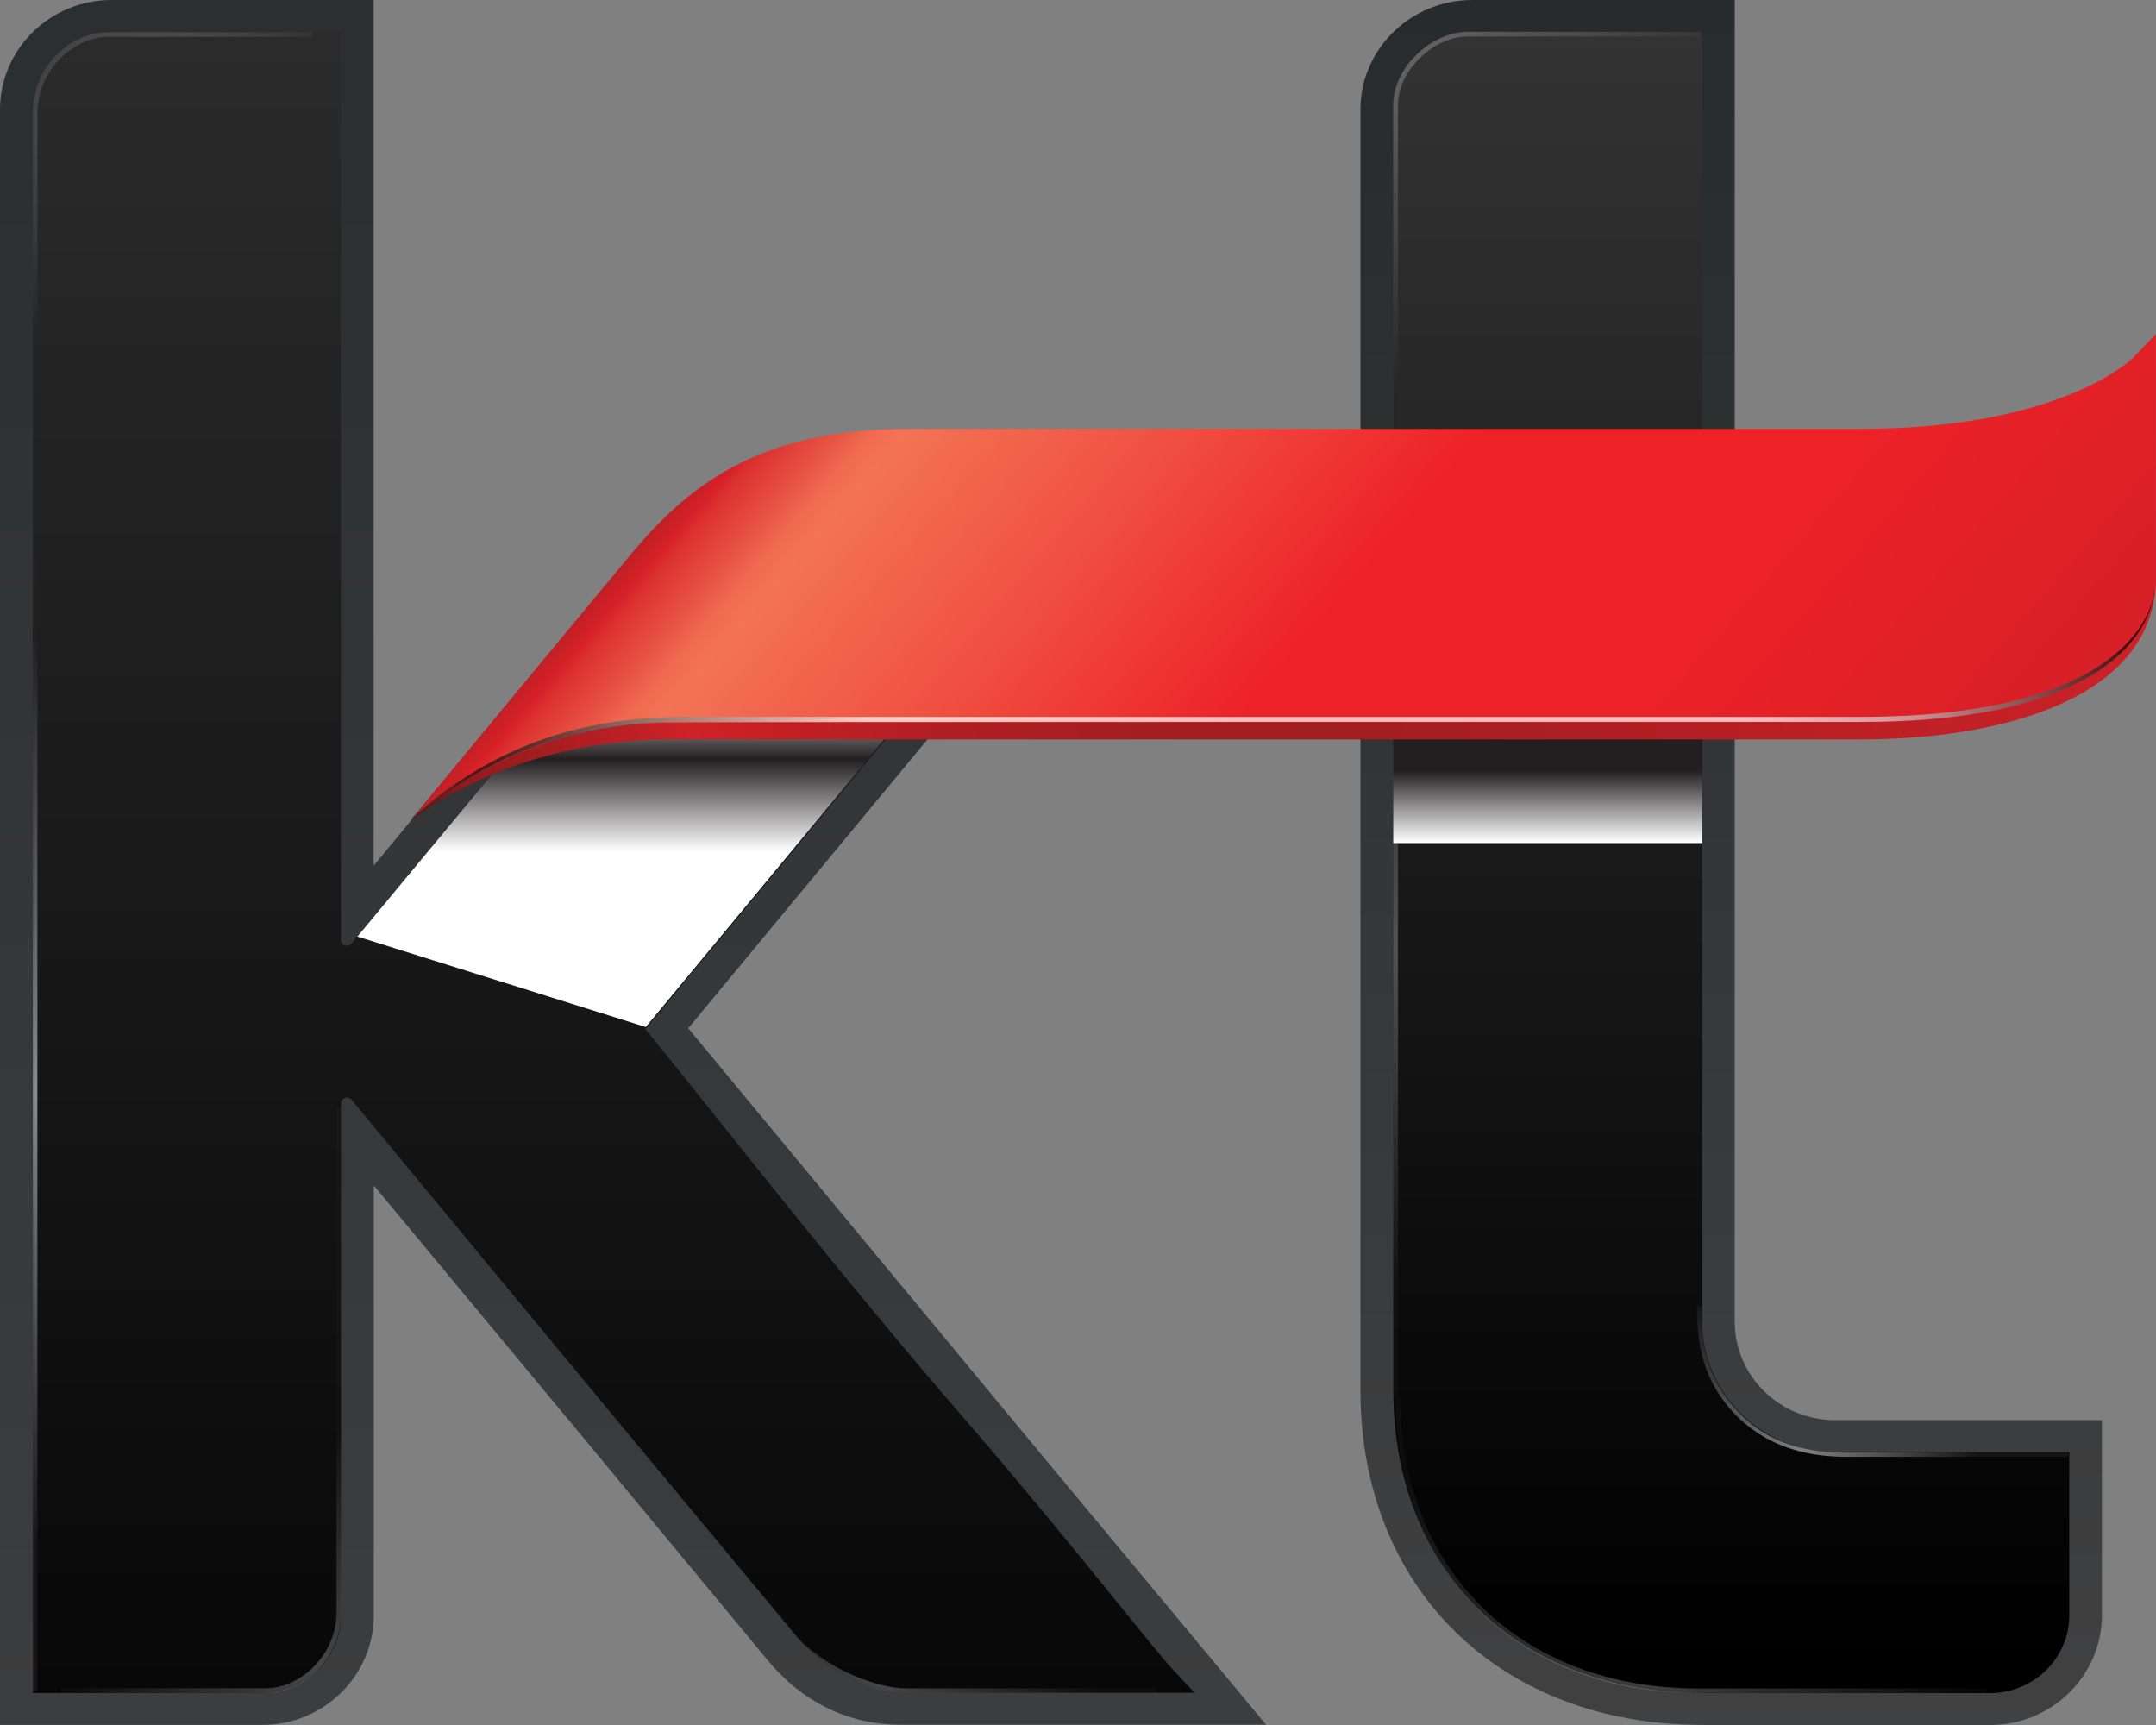 <svg xmlns="http://www.w3.org/2000/svg" width="40" height="32" fill="none" viewBox="0 0 40 32"><rect x="0" y="0" width="40" height="32" fill="#808080" stroke="none"/><g clip-path="url(#clip0_4011_129054)"><path fill="url(#paint0_linear_4011_129054)" d="M19.1 26.717l-6.331-7.642 9.2-11.107h-5.027c-2.25 0-3.794.672-5.162 2.246l-4.847 5.844V0H2.069C.928 0 0 .913 0 2.035v29.963h4.865c1.141 0 2.07-.913 2.07-2.035v-7.972l3.94 4.742 3.351 4.045c.676.831 1.565 1.217 2.478 1.217h6.786l-4.39-5.278z"/><path fill="url(#paint1_linear_4011_129054)" d="M21.78 30.994c-.396-.424-1.956-2.442-3.915-4.707-2.591-2.997-5.238-6.429-5.894-7.191 1.012-1.222 7.614-9.187 8.4-10.13l.346-.4h-4.034c-1.592 0-3.35.787-4.381 1.963l-5.783 6.977c-.01.01-.037.038-.084.038a.11.11 0 0 1-.11-.11V.598H2.07C1.264.598.61 1.244.61 2.04v29.367h4.255c.805 0 1.461-.646 1.461-1.442V20.47a.11.11 0 0 1 .11-.109.11.11 0 0 1 .081.033l4.878 5.892 3.4 4.089c.575.643 1.335 1.027 2.033 1.027h5.335l-.384-.41.002.002z"/><path fill="url(#paint2_linear_4011_129054)" d="M31.58 31.998c-3.754 0-6.34-2.533-6.34-6.207V2.031C25.24.912 26.172 0 27.316 0h4.868v24.515c0 1.008.833 1.829 1.86 1.829h4.952v3.62c0 1.123-.931 2.036-2.078 2.036H31.58v-.002z"/><path fill="url(#paint3_linear_4011_129054)" d="M31.58 31.406c-3.417 0-5.73-2.268-5.73-5.616V2.032c0-.794.66-1.441 1.47-1.441h4.259v23.924c0 1.338 1.106 2.425 2.467 2.425h4.345v3.025c0 .796-.66 1.443-1.47 1.443h-5.339l-.002-.002z"/><path fill="url(#paint4_radial_4011_129054)" d="M.693 10.387H.61v20.987h.084V10.387z" opacity=".5" style="mix-blend-mode:screen"/><path fill="url(#paint5_radial_4011_129054)" d="M1.13 31.406h3.8c.68 0 1.399-.598 1.399-1.504v-9.346h-.086v9.346c0 .811-.678 1.416-1.31 1.416H1.13v.088z" opacity=".25" style="mix-blend-mode:screen"/><path fill="url(#paint6_radial_4011_129054)" d="M25.937 10.217v-8.28c0-.622.658-1.26 1.291-1.26h4.263l.086-.086-4.349-.002c-.68 0-1.38.678-1.38 1.346v8.28h.087l.002.002z" opacity=".25" style="mix-blend-mode:screen"/><path fill="url(#paint7_radial_4011_129054)" d="M25.937 25.925V10.279h-.087v15.646h.087z" opacity=".25" style="mix-blend-mode:screen"/><path fill="url(#paint8_radial_4011_129054)" d="M31.484 24.235c0 .303.02.596.083.86.125.537.413.975.799 1.305.46.39 1.07.625 1.895.625h4.111v-.085l-4.17.006c-.967 0-1.591-.336-2.035-.848a2.342 2.342 0 0 1-.529-1.022c-.06-.263-.064-.545-.064-.84h-.088l-.002-.001z" opacity=".5" style="mix-blend-mode:screen"/><path fill="url(#paint9_radial_4011_129054)" d="M36.855 31.322h-5.353c-3.281-.002-5.524-2.188-5.524-5.397h-.087c0 3.255 2.283 5.481 5.61 5.481h5.354v-.084z" opacity=".25" style="mix-blend-mode:screen"/><path fill="url(#paint10_linear_4011_129054)" d="M25.85 15.64h5.729v-3.6h-5.73v3.6z" style="mix-blend-mode:multiply"/><path fill="url(#paint11_radial_4011_129054)" d="M11.93 19.097s7.678-9.264 8.531-10.285h-.11L11.85 19.066l.08.031z" opacity=".25" style="mix-blend-mode:screen"/><path fill="url(#paint12_linear_4011_129054)" d="M16.646 8.515c-1.536 0-3.245.761-4.243 1.899l-5.772 6.96 5.35 1.678s7.782-9.39 8.645-10.426c-1.035 0-3.98-.112-3.98-.112v.001z" style="mix-blend-mode:multiply"/><path fill="url(#paint13_radial_4011_129054)" d="M14.885 30.46c.502.56 1.268.944 1.924.944h4.69l-.079-.084h-4.61c-.524 0-1.399-.336-1.924-.86z" opacity=".25" style="mix-blend-mode:screen"/><path fill="url(#paint14_radial_4011_129054)" d="M5.806.598H2.008c-.68 0-1.399.598-1.399 1.504v9.551h.086V2.1c0-.811.68-1.416 1.313-1.416h3.798V.596v.002z" opacity=".25" style="mix-blend-mode:screen"/><path fill="url(#paint15_linear_4011_129054)" d="M34.508 8.763c-3.924 0-18.161.008-18.161.008-2.463 0-4.086.854-5.23 2.223L7.6 15.24s0-.009-.005-.005c1.275-.952 3.029-1.518 4.822-1.518h22.09c2.8 0 5.492-.84 5.492-3.003 0-2.163-.252-3.351-.252-3.351s-1.316 1.399-5.24 1.399z"/><path fill="url(#paint16_linear_4011_129054)" d="M7.648 15.183l4.063-4.908c1.005-1.204 2.317-2.319 5.11-2.319H34.51c3.741 0 5.045-1.302 5.059-1.314l.43-.446v4.517s.055.649-.553 1.305c-.853.916-2.514 1.382-4.936 1.382H12.39c-2.82 0-4.74 1.783-4.74 1.783z"/><path fill="url(#paint17_radial_4011_129054)" d="M39.967 10.945c-.022.434-.61 2.354-5.46 2.354H12.73c-2.012 0-3.577.56-5.063 1.846l-.037.043c1.166-.92 2.609-1.796 5.1-1.796h21.779c5.47 0 5.459-2.442 5.459-2.442v-.005z" opacity=".7" style="mix-blend-mode:screen"/></g><defs><linearGradient id="paint0_linear_4011_129054" x1="11.75" x2="11.75" y1="41.03" y2="-8.12" gradientUnits="userSpaceOnUse"><stop stop-color="#414142"/><stop offset="1" stop-color="#272B2C"/></linearGradient><linearGradient id="paint1_linear_4011_129054" x1="11.39" x2="11.39" y1="-6.31" y2="38.39" gradientUnits="userSpaceOnUse"><stop stop-color="#333"/><stop offset="1"/></linearGradient><linearGradient id="paint2_linear_4011_129054" x1="32.12" x2="32.12" y1="32.55" y2="-.12" gradientUnits="userSpaceOnUse"><stop stop-color="#414142"/><stop offset="1" stop-color="#272B2C"/></linearGradient><linearGradient id="paint3_linear_4011_129054" x1="32.12" x2="32.12" y1=".59" y2="30.84" gradientUnits="userSpaceOnUse"><stop stop-color="#333"/><stop offset="1"/></linearGradient><radialGradient id="paint4_radial_4011_129054" cx="0" cy="0" r="1" gradientTransform="matrix(8.64 0 0 8.469 .64 20.202)" gradientUnits="userSpaceOnUse"><stop stop-color="#fff"/><stop offset="1" stop-color="#231F20"/></radialGradient><radialGradient id="paint5_radial_4011_129054" cx="0" cy="0" r="1" gradientTransform="matrix(4.459 0 0 4.371 5.785 30.933)" gradientUnits="userSpaceOnUse"><stop stop-color="#fff"/><stop offset="1" stop-color="#231F20"/></radialGradient><radialGradient id="paint6_radial_4011_129054" cx="0" cy="0" r="1" gradientTransform="matrix(6.615 0 0 6.484 26.008 .877)" gradientUnits="userSpaceOnUse"><stop stop-color="#fff"/><stop offset="1" stop-color="#231F20"/></radialGradient><radialGradient id="paint7_radial_4011_129054" cx="0" cy="0" r="1" gradientTransform="matrix(6.442 0 0 6.314 25.847 17.571)" gradientUnits="userSpaceOnUse"><stop stop-color="#fff"/><stop offset="1" stop-color="#231F20"/></radialGradient><radialGradient id="paint8_radial_4011_129054" cx="0" cy="0" r="1" gradientTransform="matrix(3.248 0 0 3.184 33.452 26.76)" gradientUnits="userSpaceOnUse"><stop stop-color="#fff"/><stop offset="1" stop-color="#231F20"/></radialGradient><radialGradient id="paint9_radial_4011_129054" cx="0" cy="0" r="1" gradientTransform="matrix(5.978 0 0 5.86 30.596 31.015)" gradientUnits="userSpaceOnUse"><stop stop-color="#fff"/><stop offset="1" stop-color="#231F20"/></radialGradient><linearGradient id="paint10_linear_4011_129054" x1="28.71" x2="28.71" y1="15.63" y2="14.3" gradientUnits="userSpaceOnUse"><stop stop-color="#fff"/><stop offset="1" stop-color="#231F20"/></linearGradient><radialGradient id="paint11_radial_4011_129054" cx="0" cy="0" r="1" gradientTransform="matrix(3.046 0 0 2.986 13.857 16.559)" gradientUnits="userSpaceOnUse"><stop stop-color="#fff"/><stop offset="1" stop-color="#231F20"/></radialGradient><linearGradient id="paint12_linear_4011_129054" x1="13.63" x2="13.63" y1="15.8" y2="12.57" gradientUnits="userSpaceOnUse"><stop stop-color="#fff"/><stop offset=".53" stop-color="#231F20"/><stop offset="1" stop-color="#fff"/></linearGradient><radialGradient id="paint13_radial_4011_129054" cx="0" cy="0" r="1" gradientTransform="matrix(4.048 0 0 3.968 16.312 31.27)" gradientUnits="userSpaceOnUse"><stop stop-color="#fff"/><stop offset="1" stop-color="#231F20"/></radialGradient><radialGradient id="paint14_radial_4011_129054" cx="0" cy="0" r="1" gradientTransform="matrix(-4.49 0 0 -4.401 2.765 2.388)" gradientUnits="userSpaceOnUse"><stop stop-color="#fff"/><stop offset="1" stop-color="#231F20"/></radialGradient><linearGradient id="paint15_linear_4011_129054" x1="39.81" x2="7.63" y1="7.6" y2="16.19" gradientUnits="userSpaceOnUse"><stop stop-color="#CF2128"/><stop offset=".48" stop-color="#A11E21"/><stop offset=".59" stop-color="#A41E21"/><stop offset=".68" stop-color="#AE1E23"/><stop offset=".77" stop-color="#C02025"/><stop offset=".83" stop-color="#CF2128"/><stop offset=".93" stop-color="#9A1C1F"/><stop offset=".95" stop-color="#971B1E"/><stop offset=".96" stop-color="#8D1A1D"/><stop offset=".97" stop-color="#7D191B"/><stop offset=".98" stop-color="#671718"/><stop offset=".99" stop-color="#4B1415"/><stop offset="1" stop-color="#331212"/></linearGradient><linearGradient id="paint16_linear_4011_129054" x1="16.46" x2="33.23" y1="4.63" y2="18.99" gradientUnits="userSpaceOnUse"><stop stop-color="#B92025"/><stop offset=".02" stop-color="#D72027"/><stop offset=".03" stop-color="#DC3130"/><stop offset=".07" stop-color="#E85544"/><stop offset=".09" stop-color="#F06A50"/><stop offset=".11" stop-color="#F37355"/><stop offset=".28" stop-color="#F05041"/><stop offset=".48" stop-color="#ED2227"/><stop offset=".71" stop-color="#ED2227"/><stop offset="1" stop-color="#D72027"/></linearGradient><radialGradient id="paint17_radial_4011_129054" cx="0" cy="0" r="1" gradientTransform="matrix(30.87 0 0 30.262 8.705 13.848)" gradientUnits="userSpaceOnUse"><stop stop-color="#010101"/><stop offset=".24" stop-color="#fff"/><stop offset=".76" stop-color="#fff"/><stop offset=".78" stop-color="#FAFAFA"/><stop offset=".81" stop-color="#EBEBEB"/><stop offset=".85" stop-color="#D4D4D4"/><stop offset=".88" stop-color="#B3B3B3"/><stop offset=".91" stop-color="#888"/><stop offset=".95" stop-color="#555"/><stop offset=".99" stop-color="#181818"/><stop offset="1" stop-color="#010101"/></radialGradient><clipPath id="clip0_4011_129054"><path fill="#fff" d="M0 0h40v32H0z"/></clipPath></defs></svg>
